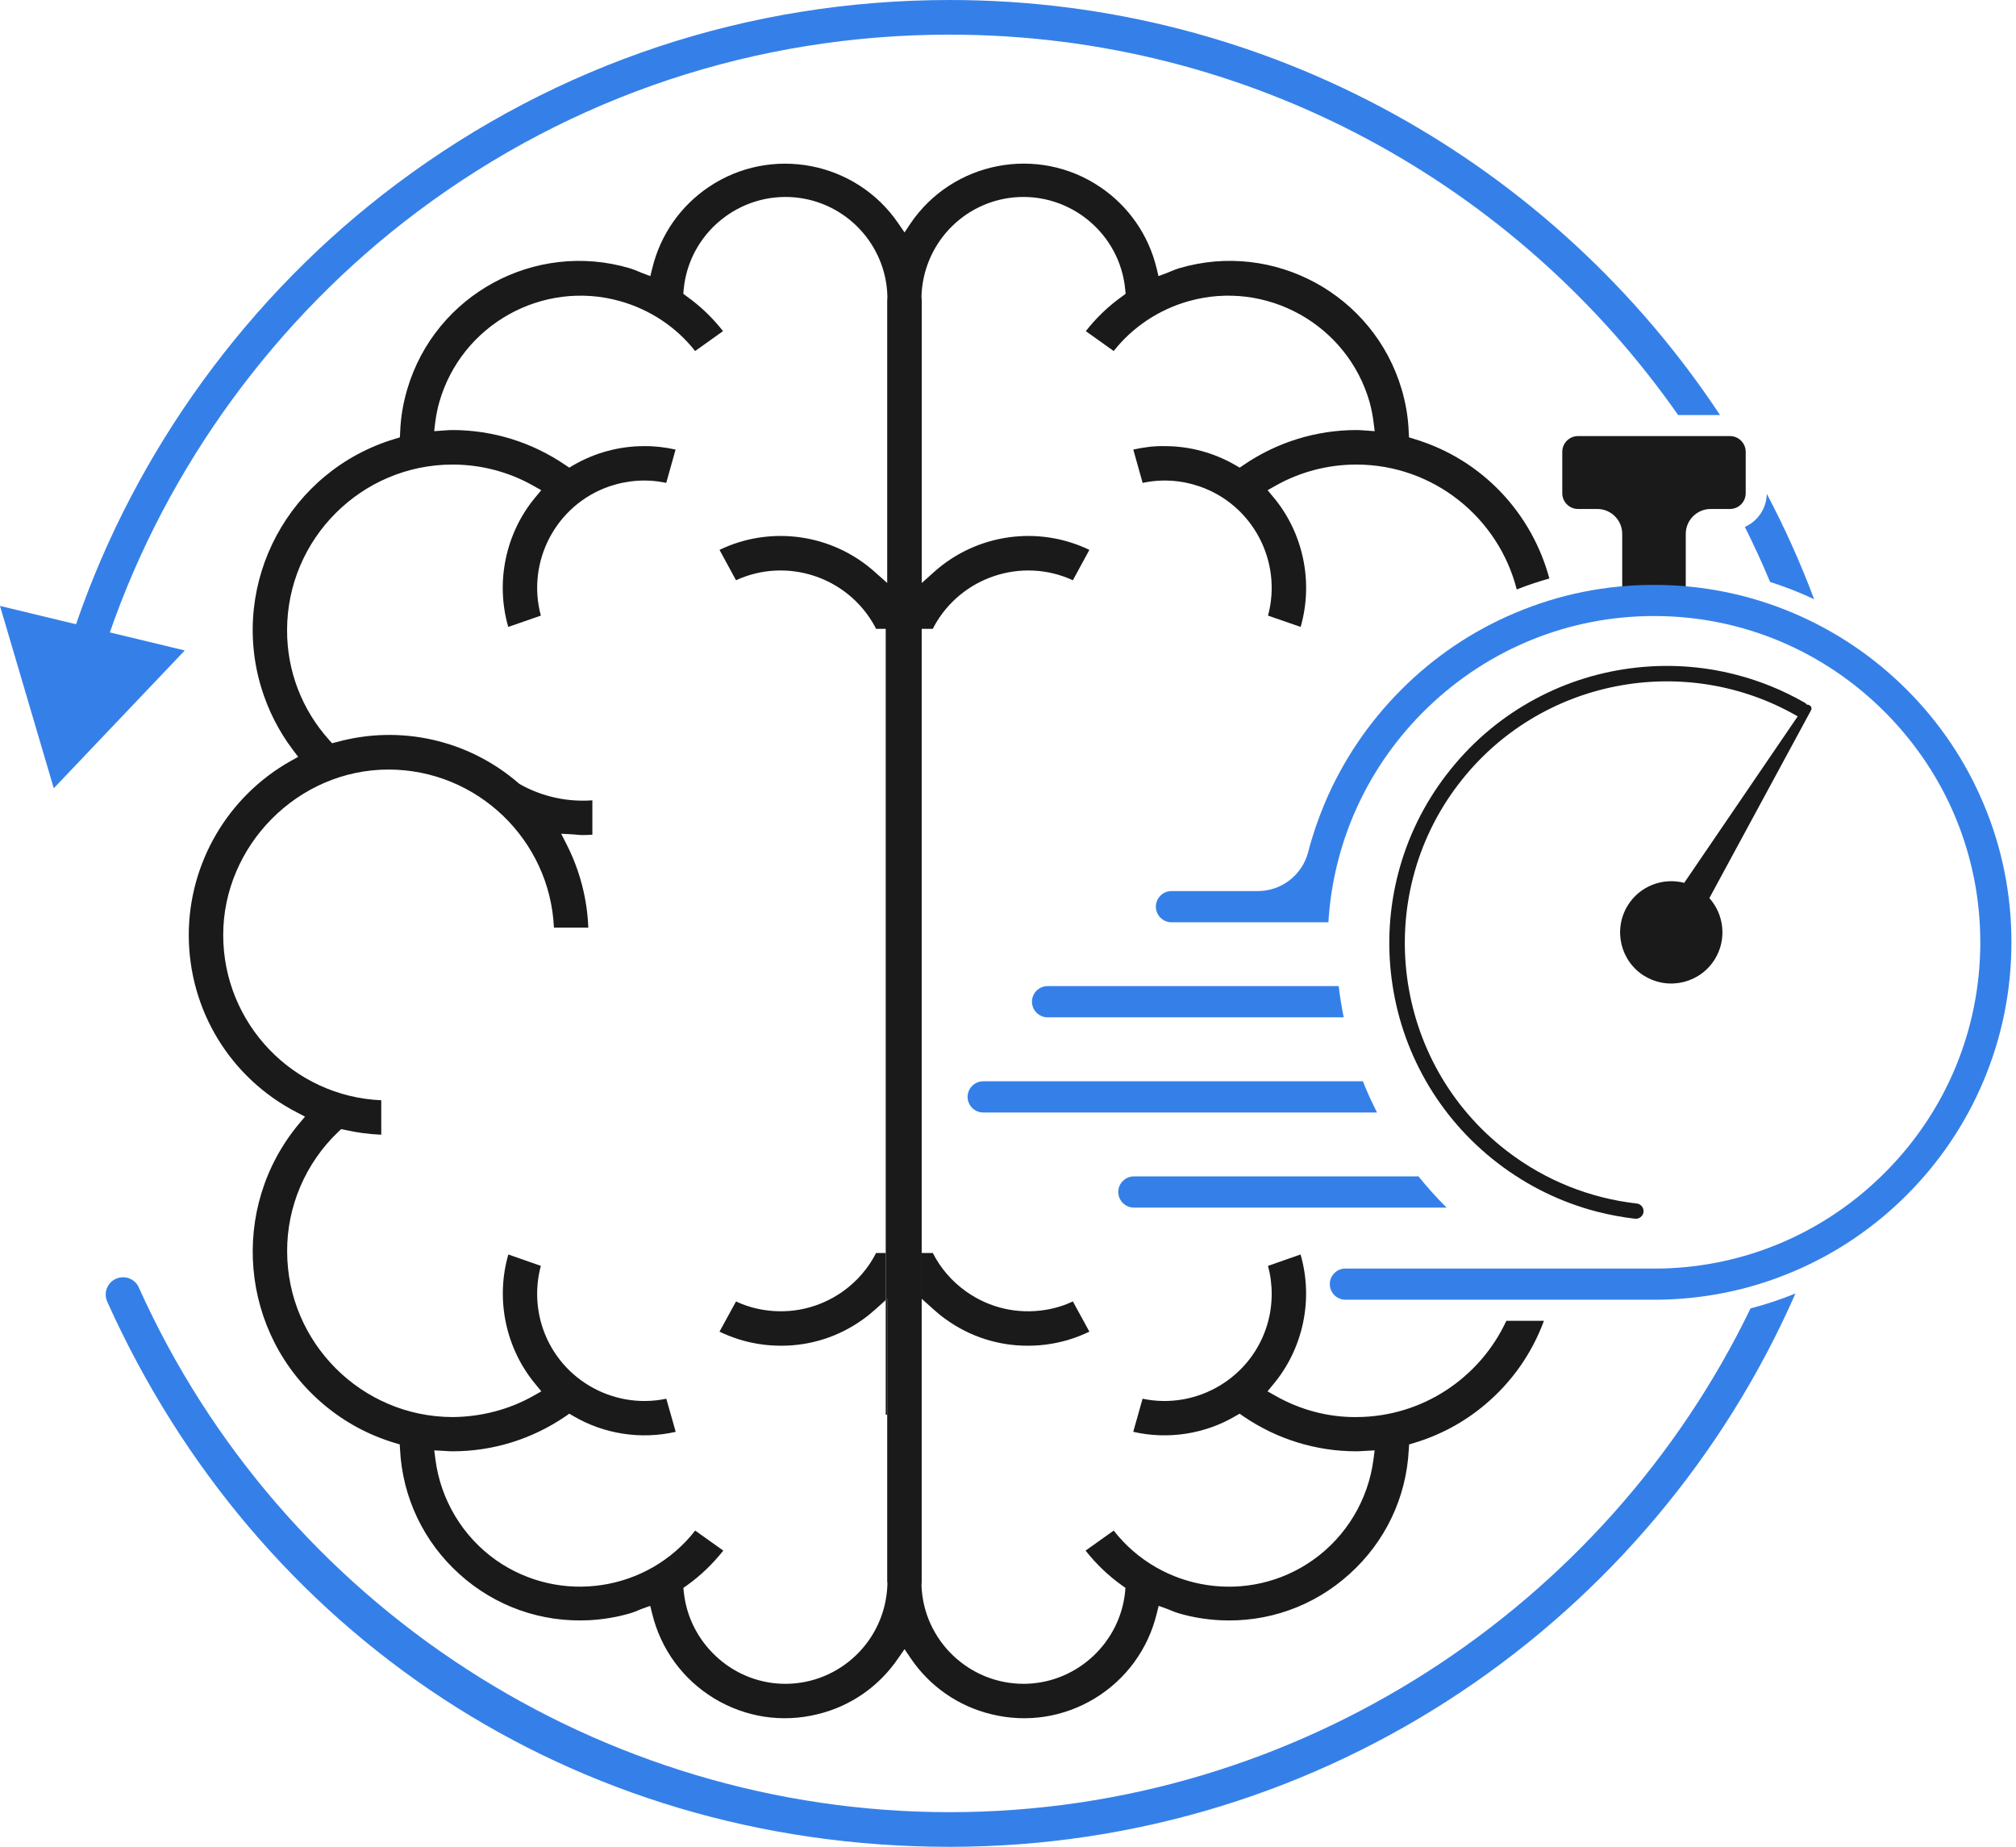 <svg width="131" height="120" viewBox="0 0 131 120" fill="none" xmlns="http://www.w3.org/2000/svg">
<path d="M7.138 41.086C6.932 41.68 6.736 42.278 6.549 42.876C6.366 43.47 5.731 43.799 5.142 43.616C4.548 43.434 4.215 42.803 4.398 42.21C4.571 41.657 4.749 41.105 4.941 40.557C8.818 29.25 16.171 19.134 25.793 11.937C36.223 4.128 48.644 0 61.709 0C82.597 0 101.024 10.727 111.769 26.966H109.047C98.599 12.033 81.278 2.251 61.709 2.251C49.133 2.251 37.182 6.224 27.144 13.736C17.942 20.628 10.887 30.286 7.138 41.086Z" fill="#3580E8"/>
<path d="M113.747 85.004C114.738 84.748 115.715 84.424 116.669 84.036C107.385 105.184 86.246 119.985 61.709 119.985C37.173 119.985 16.641 106.084 6.969 84.57C6.713 83.999 6.964 83.333 7.53 83.082C8.101 82.826 8.768 83.077 9.019 83.643C18.331 104.353 39.013 117.733 61.709 117.733C84.406 117.733 104.408 104.353 113.747 85.009V85.004Z" fill="#3580E8"/>
<path d="M117.884 38.936C117.61 38.803 117.331 38.68 117.053 38.561C116.386 38.278 115.706 38.027 115.021 37.808C114.514 36.593 113.966 35.401 113.381 34.232C114.208 33.867 114.792 33.04 114.806 32.081C115.971 34.291 117.003 36.579 117.884 38.936Z" fill="#3580E8"/>
<path d="M0 39.365L3.494 51.211L12.006 42.26L0 39.365Z" fill="#3580E8"/>
<path d="M56.928 81.405C56.426 82.392 55.691 83.246 54.768 83.903C53.252 84.976 51.411 85.401 49.58 85.095C48.968 84.995 48.379 84.812 47.827 84.552L46.754 86.515C47.534 86.89 48.356 87.159 49.219 87.301C49.713 87.388 50.229 87.429 50.768 87.429C52.676 87.429 54.512 86.84 56.069 85.721C56.334 85.534 56.604 85.314 56.855 85.091L57.554 84.465V81.405H56.928ZM69.715 84.552C69.162 84.812 68.573 84.995 67.966 85.095C66.13 85.401 64.29 84.981 62.773 83.903C61.851 83.246 61.116 82.392 60.613 81.405H59.892V84.378L60.686 85.091C60.938 85.319 61.203 85.534 61.472 85.721C63.029 86.84 64.865 87.429 66.778 87.429C67.308 87.429 67.829 87.388 68.322 87.301C69.185 87.159 70.007 86.89 70.788 86.515L69.715 84.552ZM56.928 81.405C56.426 82.392 55.691 83.246 54.768 83.903C53.252 84.976 51.411 85.401 49.58 85.095C48.968 84.995 48.379 84.812 47.827 84.552L46.754 86.515C47.534 86.89 48.356 87.159 49.219 87.301C49.713 87.388 50.229 87.429 50.768 87.429C52.676 87.429 54.512 86.84 56.069 85.721C56.334 85.534 56.604 85.314 56.855 85.091L57.554 84.465V81.405H56.928ZM69.715 84.552C69.162 84.812 68.573 84.995 67.966 85.095C66.13 85.401 64.29 84.981 62.773 83.903C61.851 83.246 61.116 82.392 60.613 81.405H59.892V84.378L60.686 85.091C60.938 85.319 61.203 85.534 61.472 85.721C63.029 86.84 64.865 87.429 66.778 87.429C67.308 87.429 67.829 87.388 68.322 87.301C69.185 87.159 70.007 86.89 70.788 86.515L69.715 84.552Z" fill="#1A1A1A"/>
<path d="M88.137 92.064C86.292 92.082 84.465 91.589 82.858 90.671L82.364 90.392L82.73 89.949C84.689 87.611 85.356 84.415 84.511 81.501L82.396 82.241C82.721 83.46 82.716 84.739 82.374 85.963C81.369 89.497 77.789 91.616 74.245 90.872L73.638 93.023C75.889 93.539 78.296 93.173 80.287 91.995L80.552 91.844L80.798 92.018C82.976 93.502 85.511 94.288 88.137 94.288C88.278 94.288 88.42 94.279 88.561 94.269L89.324 94.228L89.251 94.795C88.918 97.434 87.475 99.836 85.296 101.366C81.145 104.28 75.451 103.389 72.368 99.439L70.541 100.74C71.222 101.603 72.016 102.366 72.911 103.005L73.131 103.161L73.108 103.439C72.765 106.709 70.039 109.266 66.751 109.39C66.669 109.39 66.587 109.394 66.509 109.394C62.956 109.394 60.006 106.572 59.878 102.996C59.878 102.919 59.883 102.878 59.887 102.841C59.887 102.8 59.892 102.759 59.892 102.722V40.853H60.618C60.641 40.798 60.673 40.739 60.7 40.684C62.468 37.46 66.431 36.181 69.715 37.698L70.788 35.725C67.463 34.122 63.458 34.679 60.687 37.168L59.896 37.876V19.518C59.896 19.518 59.896 19.463 59.887 19.426C59.883 19.372 59.878 19.317 59.878 19.262C59.974 15.892 62.559 13.133 65.897 12.823C69.537 12.494 72.779 15.179 73.117 18.814L73.144 19.088L72.921 19.253C72.025 19.888 71.236 20.65 70.555 21.513L72.368 22.806C73.596 21.244 75.314 20.111 77.231 19.568C82.282 18.143 87.561 21.089 89 26.135C89.114 26.559 89.201 26.993 89.255 27.441L89.329 28.012L88.607 27.961C88.452 27.952 88.292 27.939 88.137 27.939C85.515 27.943 82.976 28.729 80.803 30.213L80.556 30.382L80.296 30.231C78.894 29.414 77.305 28.984 75.692 28.984C75.007 28.966 74.318 29.057 73.642 29.208L74.249 31.373C75.478 31.108 76.747 31.19 77.948 31.601C81.424 32.802 83.337 36.496 82.396 39.995L84.515 40.73C85.356 37.821 84.693 34.62 82.734 32.286L82.369 31.848L82.862 31.569C84.46 30.66 86.283 30.181 88.137 30.181C93.151 30.185 97.375 33.642 98.558 38.296C99.252 38.022 99.96 37.784 100.677 37.583C99.553 33.387 96.343 29.848 91.877 28.514L91.557 28.413L91.539 28.071C91.507 27.135 91.347 26.194 91.078 25.285C89.255 19.134 82.775 15.609 76.624 17.426C76.446 17.476 76.272 17.549 76.099 17.622C75.989 17.668 75.884 17.709 75.784 17.75L75.277 17.938L75.154 17.417C74.629 15.261 73.332 13.394 71.491 12.152C67.441 9.412 61.91 10.476 59.166 14.517L58.778 15.102L58.376 14.517C55.631 10.48 50.101 9.416 46.05 12.152C44.21 13.394 42.913 15.261 42.388 17.417L42.26 17.938L41.758 17.75C41.657 17.709 41.548 17.668 41.443 17.622C41.269 17.549 41.096 17.476 40.917 17.426C34.761 15.613 28.281 19.134 26.464 25.285C26.194 26.194 26.035 27.135 26.003 28.071L25.984 28.413L25.66 28.514C18.819 30.56 14.919 37.789 16.965 44.634C17.413 46.118 18.107 47.498 19.048 48.74L19.376 49.169L18.901 49.434C14.814 51.726 12.271 56.06 12.266 60.745C12.271 65.627 14.965 70.039 19.294 72.272L19.819 72.546L19.44 72.998C14.855 78.478 15.572 86.671 21.057 91.265C22.409 92.402 23.961 93.237 25.651 93.744L25.975 93.84L25.994 94.174C26.158 97.297 27.528 100.174 29.857 102.27C32.181 104.366 35.186 105.426 38.31 105.261C39.187 105.211 40.063 105.07 40.913 104.823C41.082 104.777 41.246 104.713 41.424 104.64C41.529 104.59 41.648 104.549 41.753 104.508L42.251 104.33L42.379 104.837C42.94 107.147 44.37 109.097 46.393 110.335C48.429 111.568 50.809 111.938 53.115 111.372C55.27 110.856 57.138 109.554 58.376 107.718L58.778 107.143L59.166 107.718C60.403 109.554 62.271 110.856 64.427 111.372C66.733 111.938 69.117 111.568 71.149 110.335C73.172 109.097 74.601 107.147 75.163 104.837L75.291 104.33L75.788 104.508C75.898 104.549 76.012 104.59 76.117 104.64C76.295 104.713 76.46 104.777 76.629 104.823C77.478 105.07 78.355 105.211 79.232 105.261C82.355 105.43 85.36 104.366 87.68 102.27C90.014 100.174 91.384 97.297 91.543 94.174L91.566 93.84L91.891 93.744C93.58 93.237 95.133 92.402 96.485 91.265C98.284 89.758 99.567 87.867 100.325 85.812H97.882C96.174 89.493 92.443 92.055 88.137 92.064ZM47.827 37.698C51.115 36.181 55.074 37.46 56.841 40.684C56.869 40.739 56.901 40.798 56.923 40.853H57.554V84.465L57.65 84.378V102.722C57.65 102.759 57.659 102.8 57.663 102.841V102.964C57.535 106.572 54.585 109.394 51.032 109.394C50.955 109.394 50.873 109.39 50.791 109.39C49.151 109.33 47.644 108.659 46.516 107.595C45.374 106.531 44.607 105.074 44.434 103.439L44.406 103.161L44.63 103.005C45.525 102.366 46.315 101.603 47 100.74L45.173 99.439C42.091 103.389 36.401 104.275 32.241 101.366C30.067 99.836 28.624 97.434 28.291 94.795L28.218 94.228L28.98 94.269C29.122 94.279 29.263 94.288 29.405 94.288C32.031 94.288 34.565 93.502 36.743 92.018L36.99 91.844L37.25 91.995C39.246 93.173 41.653 93.539 43.908 93.023L43.297 90.872C39.753 91.616 36.173 89.497 35.168 85.963C34.825 84.739 34.816 83.46 35.145 82.241L33.031 81.501C32.191 84.415 32.853 87.611 34.812 89.949L35.177 90.392L34.684 90.671C33.076 91.589 31.236 92.05 29.405 92.064C23.491 92.05 18.669 87.228 18.659 81.309C18.641 78.387 19.86 75.541 21.993 73.523L22.171 73.354L22.422 73.409C23.194 73.582 23.98 73.688 24.774 73.719V71.482C19.066 71.235 14.504 66.513 14.504 60.741C14.504 54.969 19.326 49.996 25.249 49.996C31.012 50 35.734 54.567 35.995 60.266H38.228C38.159 58.407 37.68 56.562 36.839 54.9L36.465 54.165L37.287 54.211C37.364 54.215 37.438 54.224 37.515 54.233C37.629 54.243 37.748 54.252 37.862 54.252C38.077 54.252 38.287 54.243 38.492 54.229V51.996C37.597 52.06 36.67 51.987 35.757 51.745C35.049 51.562 34.373 51.283 33.757 50.932L33.684 50.872C30.423 48.059 26.007 47.068 21.861 48.215L21.582 48.288L21.386 48.073C19.614 46.105 18.641 43.566 18.655 40.926C18.664 35.003 23.491 30.185 29.405 30.181C31.259 30.181 33.081 30.66 34.675 31.569L35.172 31.848L34.807 32.286C32.848 34.62 32.186 37.821 33.026 40.73L35.145 39.995C34.2 36.496 36.118 32.802 39.589 31.601C40.799 31.19 42.064 31.108 43.292 31.373L43.899 29.208C43.224 29.057 42.529 28.975 41.853 28.984C40.242 28.984 38.648 29.414 37.246 30.231L36.99 30.382L36.739 30.213C34.565 28.729 32.026 27.943 29.405 27.939C29.25 27.939 29.09 27.952 28.934 27.961L28.213 28.012L28.281 27.441C28.341 26.993 28.423 26.559 28.542 26.139C29.98 21.089 35.259 18.143 40.305 19.568C42.228 20.111 43.945 21.244 45.169 22.806L46.982 21.513C46.306 20.65 45.516 19.888 44.621 19.253L44.402 19.088L44.425 18.814C44.763 15.179 48.005 12.494 51.645 12.823C54.983 13.133 57.572 15.892 57.663 19.244C57.663 19.317 57.663 19.372 57.659 19.426C57.65 19.463 57.65 19.495 57.65 19.518V37.876L56.855 37.168C54.083 34.679 50.078 34.122 46.754 35.725L47.827 37.698Z" fill="#1A1A1A"/>
<path d="M57.65 84.378V91.908H57.554V84.465L57.65 84.378Z" fill="#1A1A1A"/>
<path d="M105.412 39.465H109.541V34.688C109.541 33.793 110.267 33.067 111.162 33.067H112.413C112.975 33.067 113.436 32.611 113.436 32.044V29.355C113.436 28.793 112.979 28.331 112.413 28.331H102.54C101.978 28.331 101.517 28.788 101.517 29.355V32.044C101.517 32.606 101.974 33.067 102.54 33.067H103.791C104.686 33.067 105.412 33.793 105.412 34.688V39.465Z" fill="#1A1A1A"/>
<path d="M93.996 50.32C92.516 52.252 91.461 54.412 90.854 56.745C90.269 59.001 90.128 61.321 90.434 63.636C90.74 65.956 91.479 68.157 92.63 70.185C93.822 72.281 95.407 74.094 97.334 75.574C99.266 77.053 101.426 78.108 103.759 78.716C104.577 78.926 105.403 79.081 106.239 79.177C106.422 79.2 106.591 79.117 106.696 78.985C106.75 78.912 106.787 78.83 106.796 78.734C106.823 78.464 106.627 78.218 106.358 78.19C103.371 77.852 100.439 76.725 97.891 74.756C90.489 69.039 89.096 58.344 94.79 50.923C100.037 44.082 109.5 42.333 116.779 46.52C116.993 46.644 117.272 46.594 117.423 46.393C117.605 46.155 117.537 45.808 117.277 45.657C115.884 44.854 114.395 44.246 112.829 43.84C110.573 43.255 108.257 43.114 105.938 43.42C103.618 43.726 101.417 44.465 99.389 45.616C97.293 46.808 95.48 48.388 94 50.32H93.996Z" fill="#1A1A1A"/>
<path d="M106.869 63.413C108.44 64.367 110.486 63.869 111.44 62.303C112.221 61.02 112.029 59.412 111.075 58.348L117.678 46.151C117.829 45.872 117.432 45.635 117.254 45.895L109.44 57.357C108.057 56.996 106.54 57.558 105.759 58.846C104.805 60.417 105.303 62.463 106.869 63.417V63.413Z" fill="#1A1A1A"/>
<path d="M107.477 40.022H107.513C113.167 40.031 118.491 42.255 122.496 46.278C126.501 50.306 128.698 55.636 128.68 61.294C128.661 66.856 126.497 72.112 122.579 76.085C118.669 80.053 113.459 82.305 107.906 82.414H87.424C86.867 82.414 86.41 82.871 86.41 83.428C86.41 83.985 86.867 84.442 87.424 84.442H107.563C110.669 84.428 113.683 83.816 116.519 82.615C119.286 81.446 121.766 79.77 123.898 77.638C126.031 75.505 127.707 73.021 128.876 70.258C130.086 67.395 130.703 64.353 130.703 61.221C130.703 58.088 130.091 55.046 128.876 52.183C127.707 49.416 126.031 46.936 123.898 44.803C121.766 42.671 119.281 40.999 116.519 39.826C113.655 38.615 110.614 37.999 107.477 37.999C104.339 37.999 101.302 38.611 98.439 39.826C95.672 40.995 93.188 42.671 91.059 44.803C88.927 46.936 87.251 49.42 86.082 52.183C85.648 53.215 85.283 54.284 85.004 55.361C84.616 56.85 83.273 57.891 81.739 57.891H76.122C75.565 57.891 75.108 58.348 75.108 58.905C75.108 59.462 75.565 59.919 76.122 59.919H86.319C86.643 54.617 88.922 49.681 92.772 45.968C96.749 42.136 101.969 40.022 107.477 40.022Z" fill="#3580E8"/>
<path d="M68.071 64.065C67.514 64.065 67.057 64.522 67.057 65.079C67.057 65.636 67.514 66.093 68.071 66.093H87.315C87.178 65.422 87.068 64.746 86.99 64.065H68.071Z" fill="#3580E8"/>
<path d="M63.888 70.249C63.331 70.249 62.874 70.706 62.874 71.263C62.874 71.82 63.331 72.277 63.888 72.277H89.479C89.214 71.756 88.963 71.217 88.735 70.678C88.676 70.537 88.616 70.395 88.561 70.249H63.888Z" fill="#3580E8"/>
<path d="M73.679 76.428C73.121 76.428 72.665 76.884 72.665 77.442C72.665 77.999 73.121 78.455 73.679 78.455H94C94 78.455 93.959 78.414 93.941 78.396C93.315 77.77 92.726 77.113 92.174 76.428H73.679Z" fill="#3580E8"/>
</svg>
